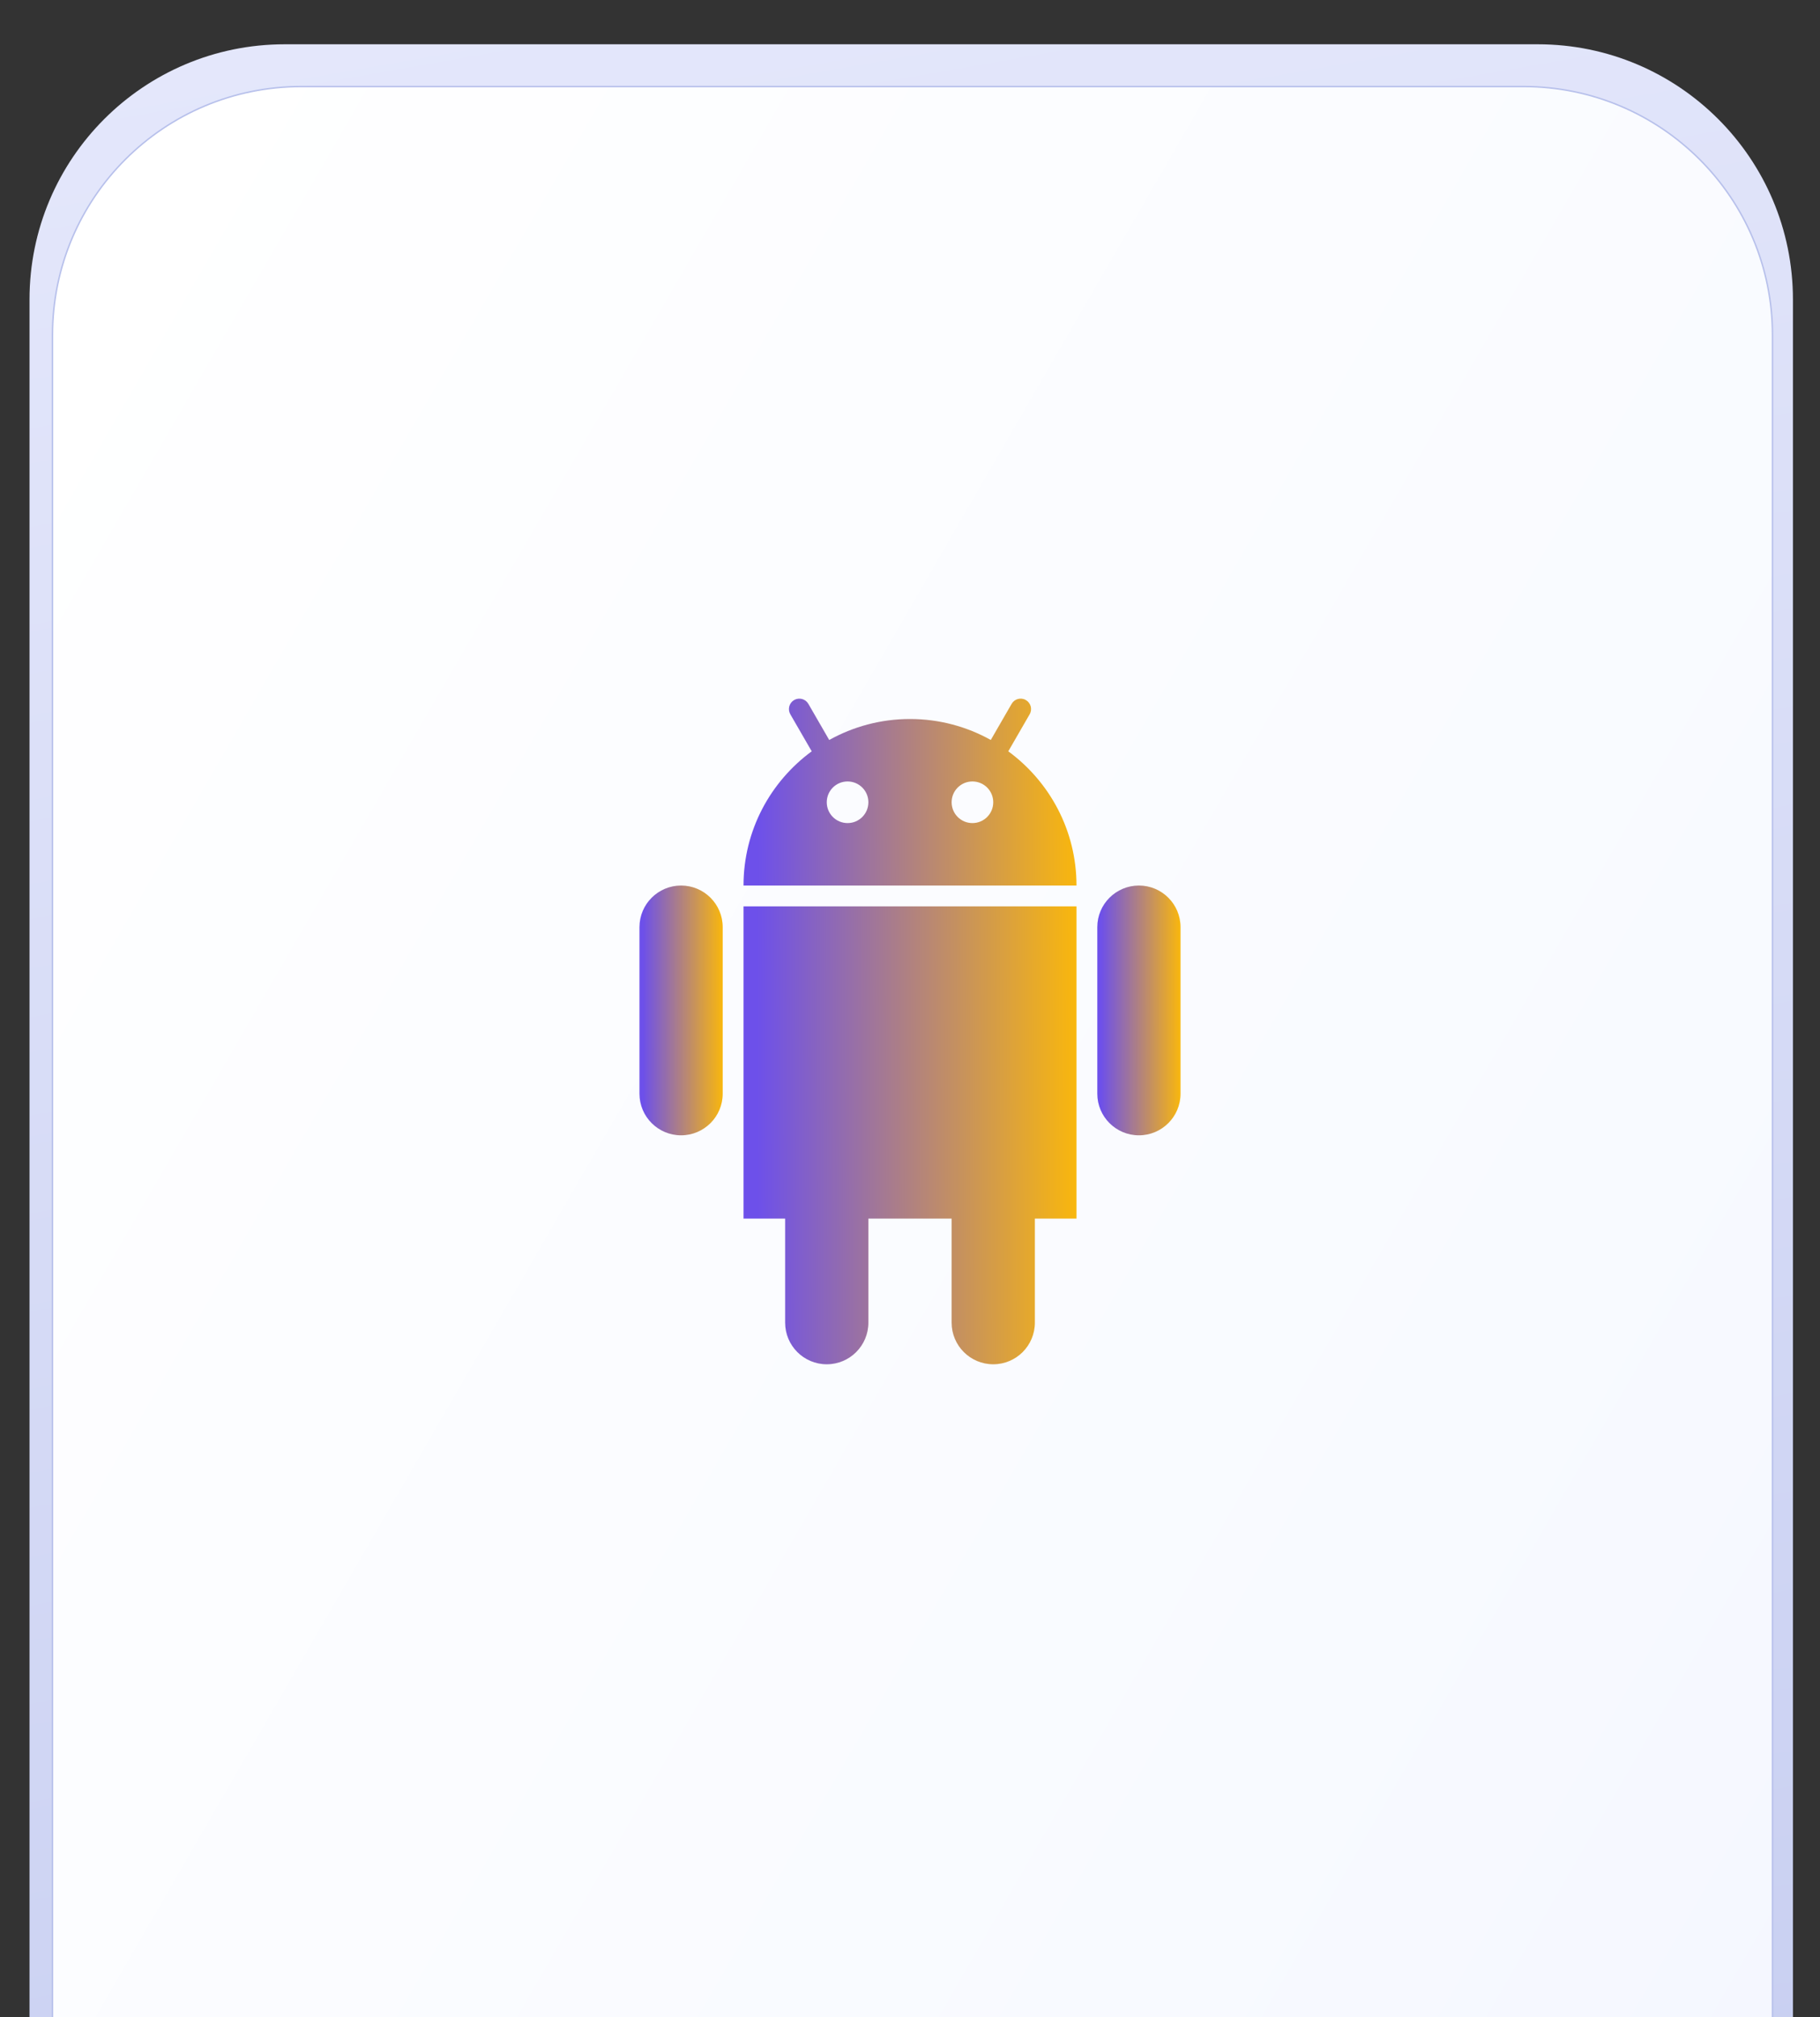 <svg width="370" height="410" viewBox="0 0 370 410" fill="none" xmlns="http://www.w3.org/2000/svg">
<rect x="0" y="0" width="370" height="410" fill="#333333" stroke="none"/>
<g clip-path="url(#clip0_353_28)">
<path d="M312.616 9H57.883C29.229 9 6 32.229 6 60.883V658.315C6 686.969 29.229 710.197 57.883 710.197H312.616C341.27 710.197 364.498 686.969 364.498 658.315V60.883C364.498 32.229 341.27 9 312.616 9Z" fill="url(#paint0_linear_353_28)"/>
<path d="M309.741 17.591H61.27C33.325 17.591 10.672 40.213 10.672 68.118V651.064C10.672 678.97 33.325 701.592 61.27 701.592H309.741C337.685 701.592 360.339 678.97 360.339 651.064V68.118C360.339 40.213 337.685 17.591 309.741 17.591Z" fill="url(#paint1_linear_353_28)" stroke="#B7C0EB" stroke-width="0.293" stroke-miterlimit="10"/>
</g>
<path d="M138.462 179.987C133.791 179.987 130 183.777 130 188.448V222.294C130 226.965 133.791 230.756 138.462 230.756C143.132 230.756 146.923 226.965 146.923 222.294V188.448C146.923 183.773 143.132 179.987 138.462 179.987Z" fill="url(#paint2_linear_353_28)"/>
<path d="M231.539 179.987C226.868 179.987 223.077 183.777 223.077 188.448V222.294C223.077 226.965 226.868 230.756 231.539 230.756C236.209 230.756 240 226.965 240 222.294V188.448C240 183.773 236.209 179.987 231.539 179.987Z" fill="url(#paint3_linear_353_28)"/>
<path d="M151.154 247.679H159.616V268.833C159.616 273.503 163.407 277.294 168.077 277.294C172.748 277.294 176.539 273.503 176.539 268.833V247.679H193.462V268.833C193.462 273.503 197.253 277.294 201.924 277.294C206.594 277.294 210.385 273.503 210.385 268.833V247.679H218.847V184.217H151.154V247.679Z" fill="url(#paint4_linear_353_28)"/>
<path d="M204.982 152.707L209.327 145.18C209.915 144.165 209.569 142.874 208.549 142.286C207.542 141.698 206.243 142.045 205.659 143.065L201.424 150.401C196.559 147.693 190.966 146.14 185 146.14C179.039 146.14 173.446 147.693 168.577 150.405L164.337 143.06C163.749 142.049 162.463 141.702 161.444 142.286C160.437 142.87 160.09 144.16 160.669 145.176L165.019 152.707C156.629 158.867 151.154 168.775 151.154 179.987H218.847C218.847 168.775 213.372 158.867 204.982 152.707ZM172.308 167.294C169.969 167.294 168.077 165.403 168.077 163.063C168.077 160.724 169.969 158.833 172.308 158.833C174.648 158.833 176.539 160.724 176.539 163.063C176.539 165.403 174.648 167.294 172.308 167.294ZM197.693 167.294C195.353 167.294 193.462 165.403 193.462 163.063C193.462 160.724 195.353 158.833 197.693 158.833C200.032 158.833 201.924 160.724 201.924 163.063C201.924 165.403 200.032 167.294 197.693 167.294Z" fill="url(#paint5_linear_353_28)"/>
<defs>
<linearGradient id="paint0_linear_353_28" x1="121.318" y1="-3" x2="249.194" y2="722.197" gradientUnits="userSpaceOnUse">
<stop stop-color="#E4E7FB"/>
<stop offset="0.64" stop-color="#C8CFF1"/>
<stop offset="1" stop-color="#B7C0EB"/>
</linearGradient>
<linearGradient id="paint1_linear_353_28" x1="448.888" y1="511.453" x2="-77.525" y2="207.109" gradientUnits="userSpaceOnUse">
<stop stop-color="#F1F4FE"/>
<stop offset="0.39" stop-color="#F8FAFF"/>
<stop offset="1" stop-color="white"/>
</linearGradient>
<linearGradient id="paint2_linear_353_28" x1="130.706" y1="207.375" x2="146.933" y2="207.355" gradientUnits="userSpaceOnUse">
<stop stop-color="#6D50EA"/>
<stop offset="1" stop-color="#F9B70D"/>
</linearGradient>
<linearGradient id="paint3_linear_353_28" x1="223.783" y1="207.375" x2="240.01" y2="207.355" gradientUnits="userSpaceOnUse">
<stop stop-color="#6D50EA"/>
<stop offset="1" stop-color="#F9B70D"/>
</linearGradient>
<linearGradient id="paint4_linear_353_28" x1="153.976" y1="234.43" x2="218.887" y2="234.252" gradientUnits="userSpaceOnUse">
<stop stop-color="#6D50EA"/>
<stop offset="1" stop-color="#F9B70D"/>
</linearGradient>
<linearGradient id="paint5_linear_353_28" x1="153.976" y1="162.493" x2="218.884" y2="162.057" gradientUnits="userSpaceOnUse">
<stop stop-color="#6D50EA"/>
<stop offset="1" stop-color="#F9B70D"/>
</linearGradient>
<clipPath id="clip0_353_28">
<rect width="358.498" height="401" fill="white" transform="translate(6 9)"/>
</clipPath>
</defs>
</svg>
